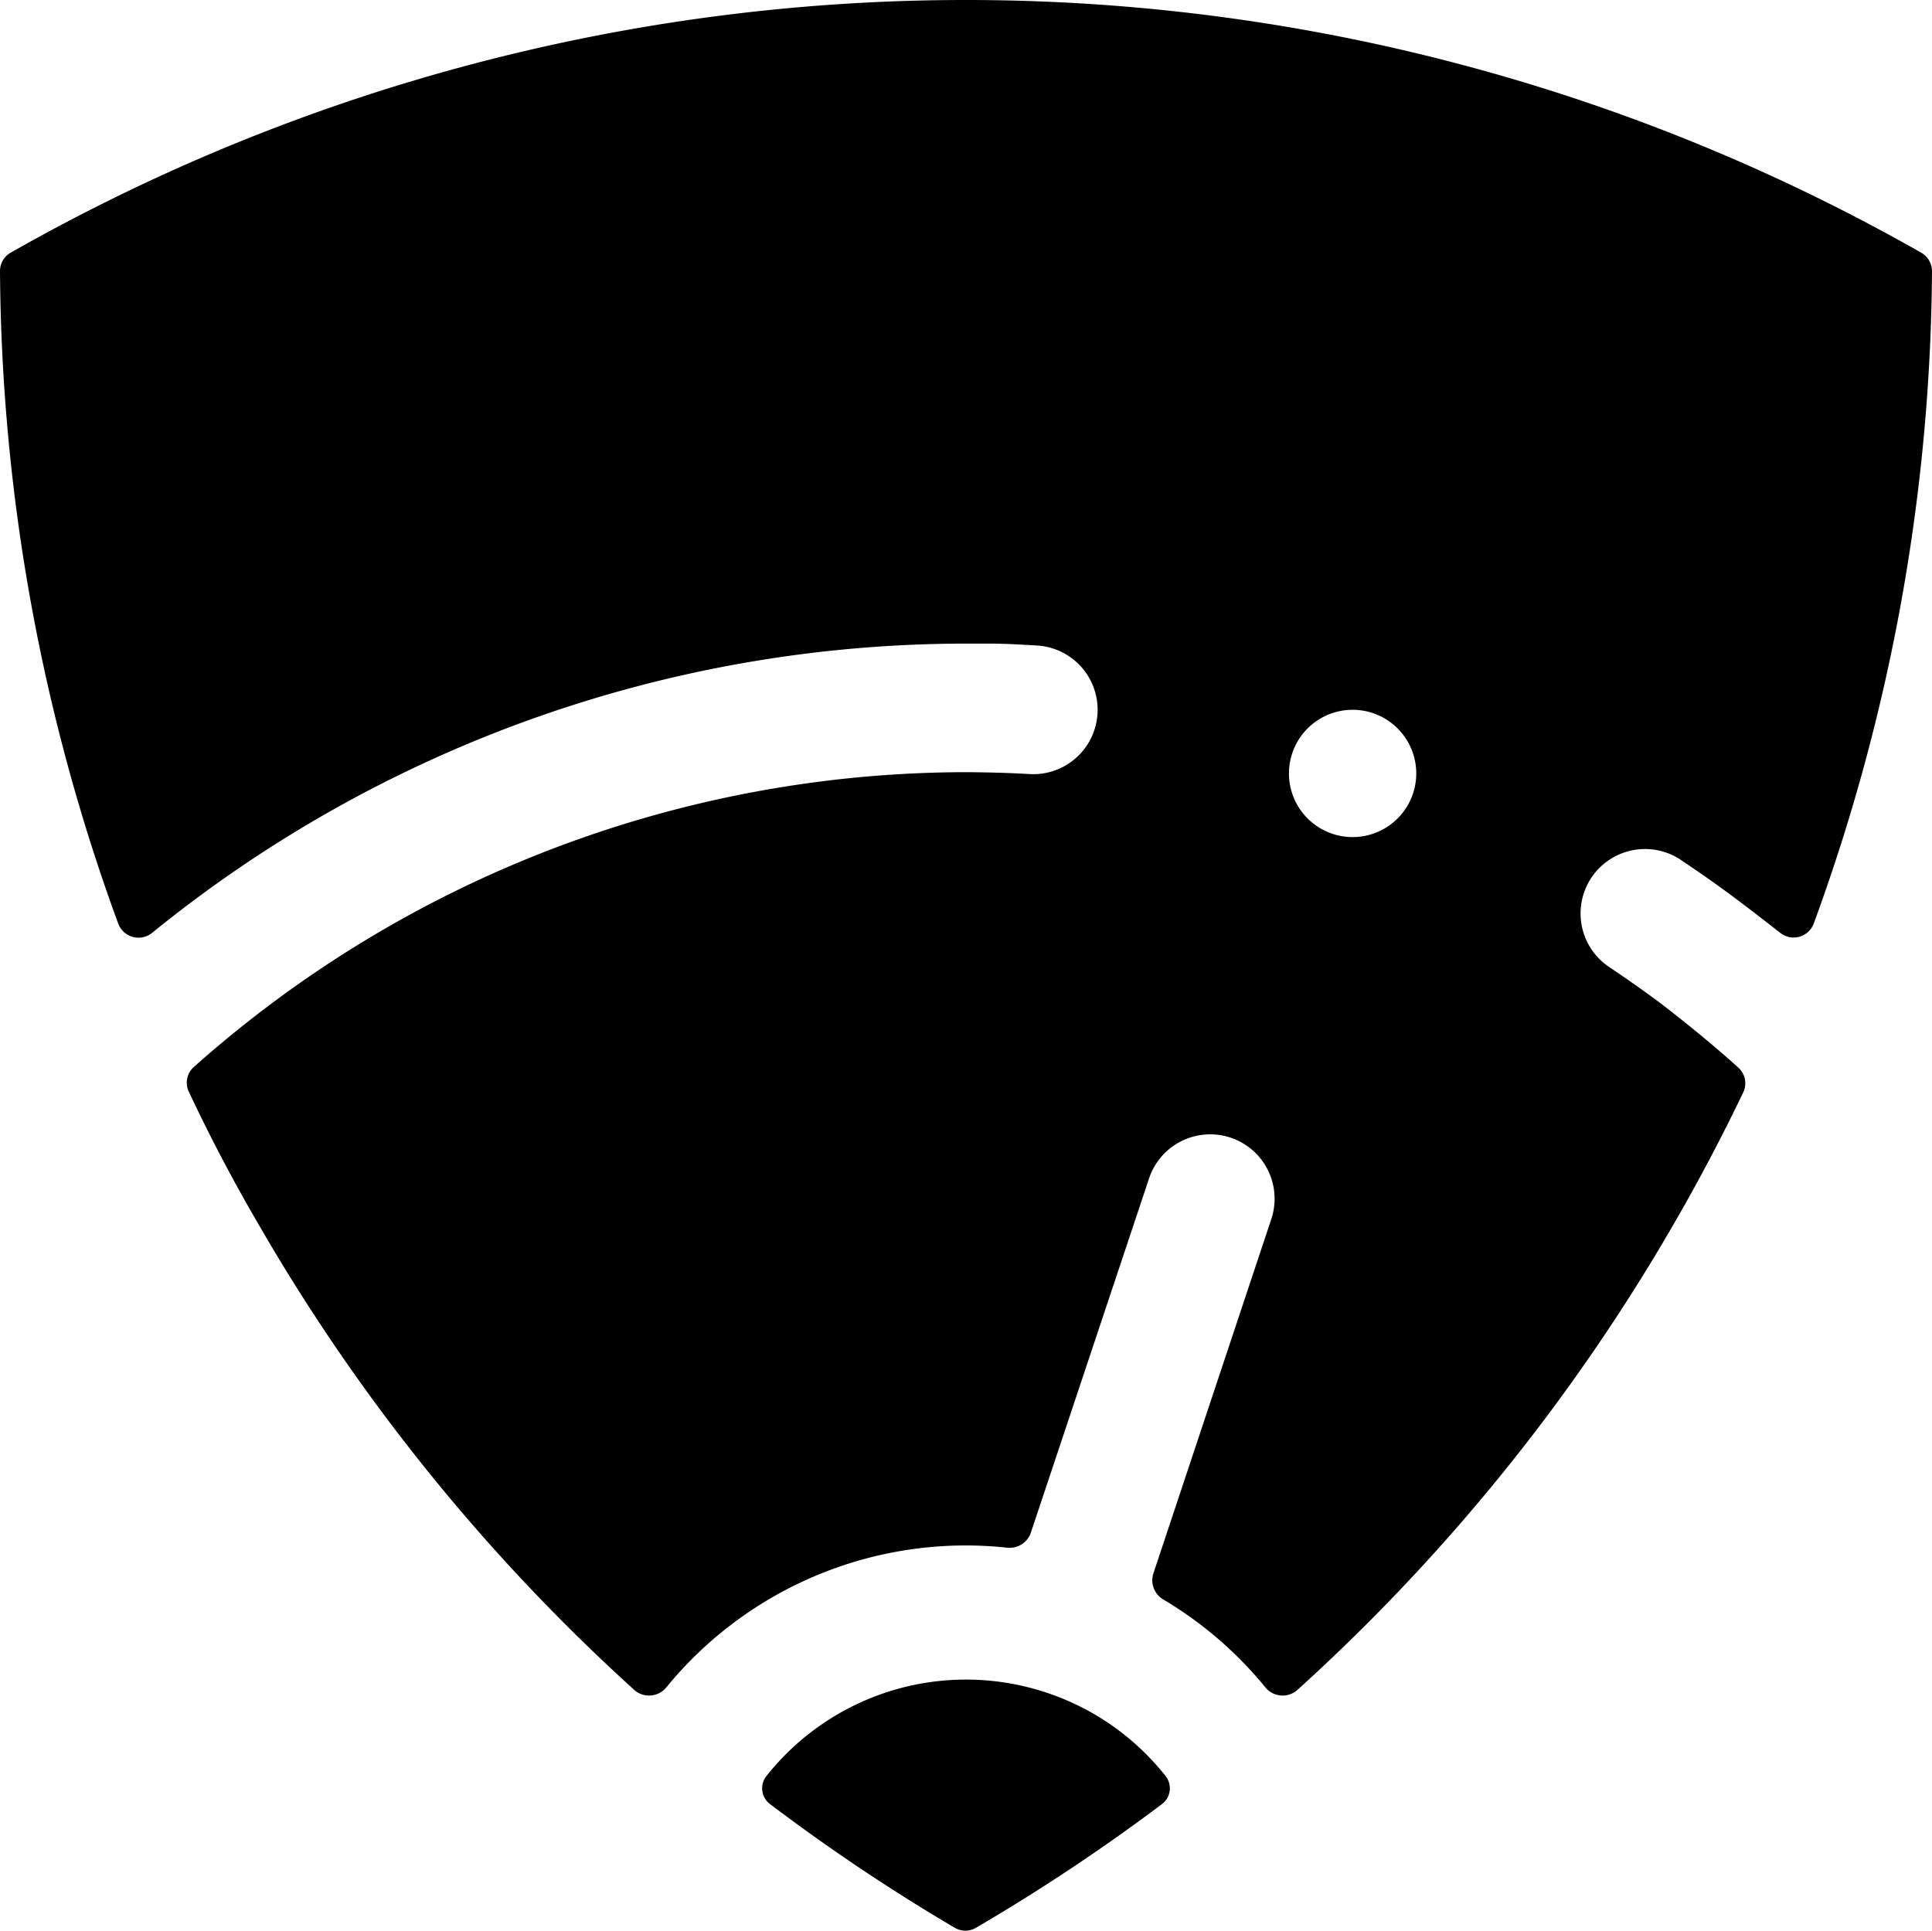 <svg xmlns="http://www.w3.org/2000/svg" viewBox="0 0 121.41 121.34"><title>perf-shield</title><g id="Layer_2" data-name="Layer 2"><g id="performance"><path d="M65.76,106.38a16,16,0,0,0-17.61,5.26,1.24,1.24,0,0,0,.26,1.76A120.58,120.58,0,0,0,60,121.16a1.32,1.32,0,0,0,1.33,0A121.68,121.68,0,0,0,73,113.4a1.24,1.24,0,0,0,.26-1.76A15.91,15.91,0,0,0,65.76,106.38Z"/><path d="M120.73,15.88a121.4,121.4,0,0,0-120.06,0A1.33,1.33,0,0,0,0,17.05a121.36,121.36,0,0,0,7.43,41,1.36,1.36,0,0,0,2.14.57A81.14,81.14,0,0,1,60.76,40.45h1.4c1,0,2,.06,3,.12a4,4,0,1,1-.46,8.08c-1.33-.08-2.67-.11-4-.12A73.08,73.08,0,0,0,12.18,67.06a1.32,1.32,0,0,0-.31,1.56q2,4.26,4.39,8.35a121.15,121.15,0,0,0,23.62,29.26,1.4,1.4,0,0,0,2-.19,24.31,24.31,0,0,1,21.41-8.77,1.41,1.41,0,0,0,1.49-.94l7.43-22.27a4,4,0,0,1,7.68,2.56L72.48,98.89a1.4,1.4,0,0,0,.63,1.64,24.29,24.29,0,0,1,6.4,5.51,1.4,1.4,0,0,0,2,.19A121.35,121.35,0,0,0,105.14,77q2.37-4.09,4.41-8.35a1.33,1.33,0,0,0-.32-1.56c-1.54-1.39-3.16-2.71-4.83-4q-1.61-1.2-3.27-2.31a4,4,0,1,1,4.49-6.74c1.24.83,2.45,1.68,3.63,2.57.88.66,1.75,1.34,2.6,2a1.35,1.35,0,0,0,2.13-.57,121.3,121.3,0,0,0,7.43-41A1.34,1.34,0,0,0,120.73,15.88ZM85,52.61a4,4,0,1,1,4-4A4,4,0,0,1,85,52.61Z"/></g></g></svg>